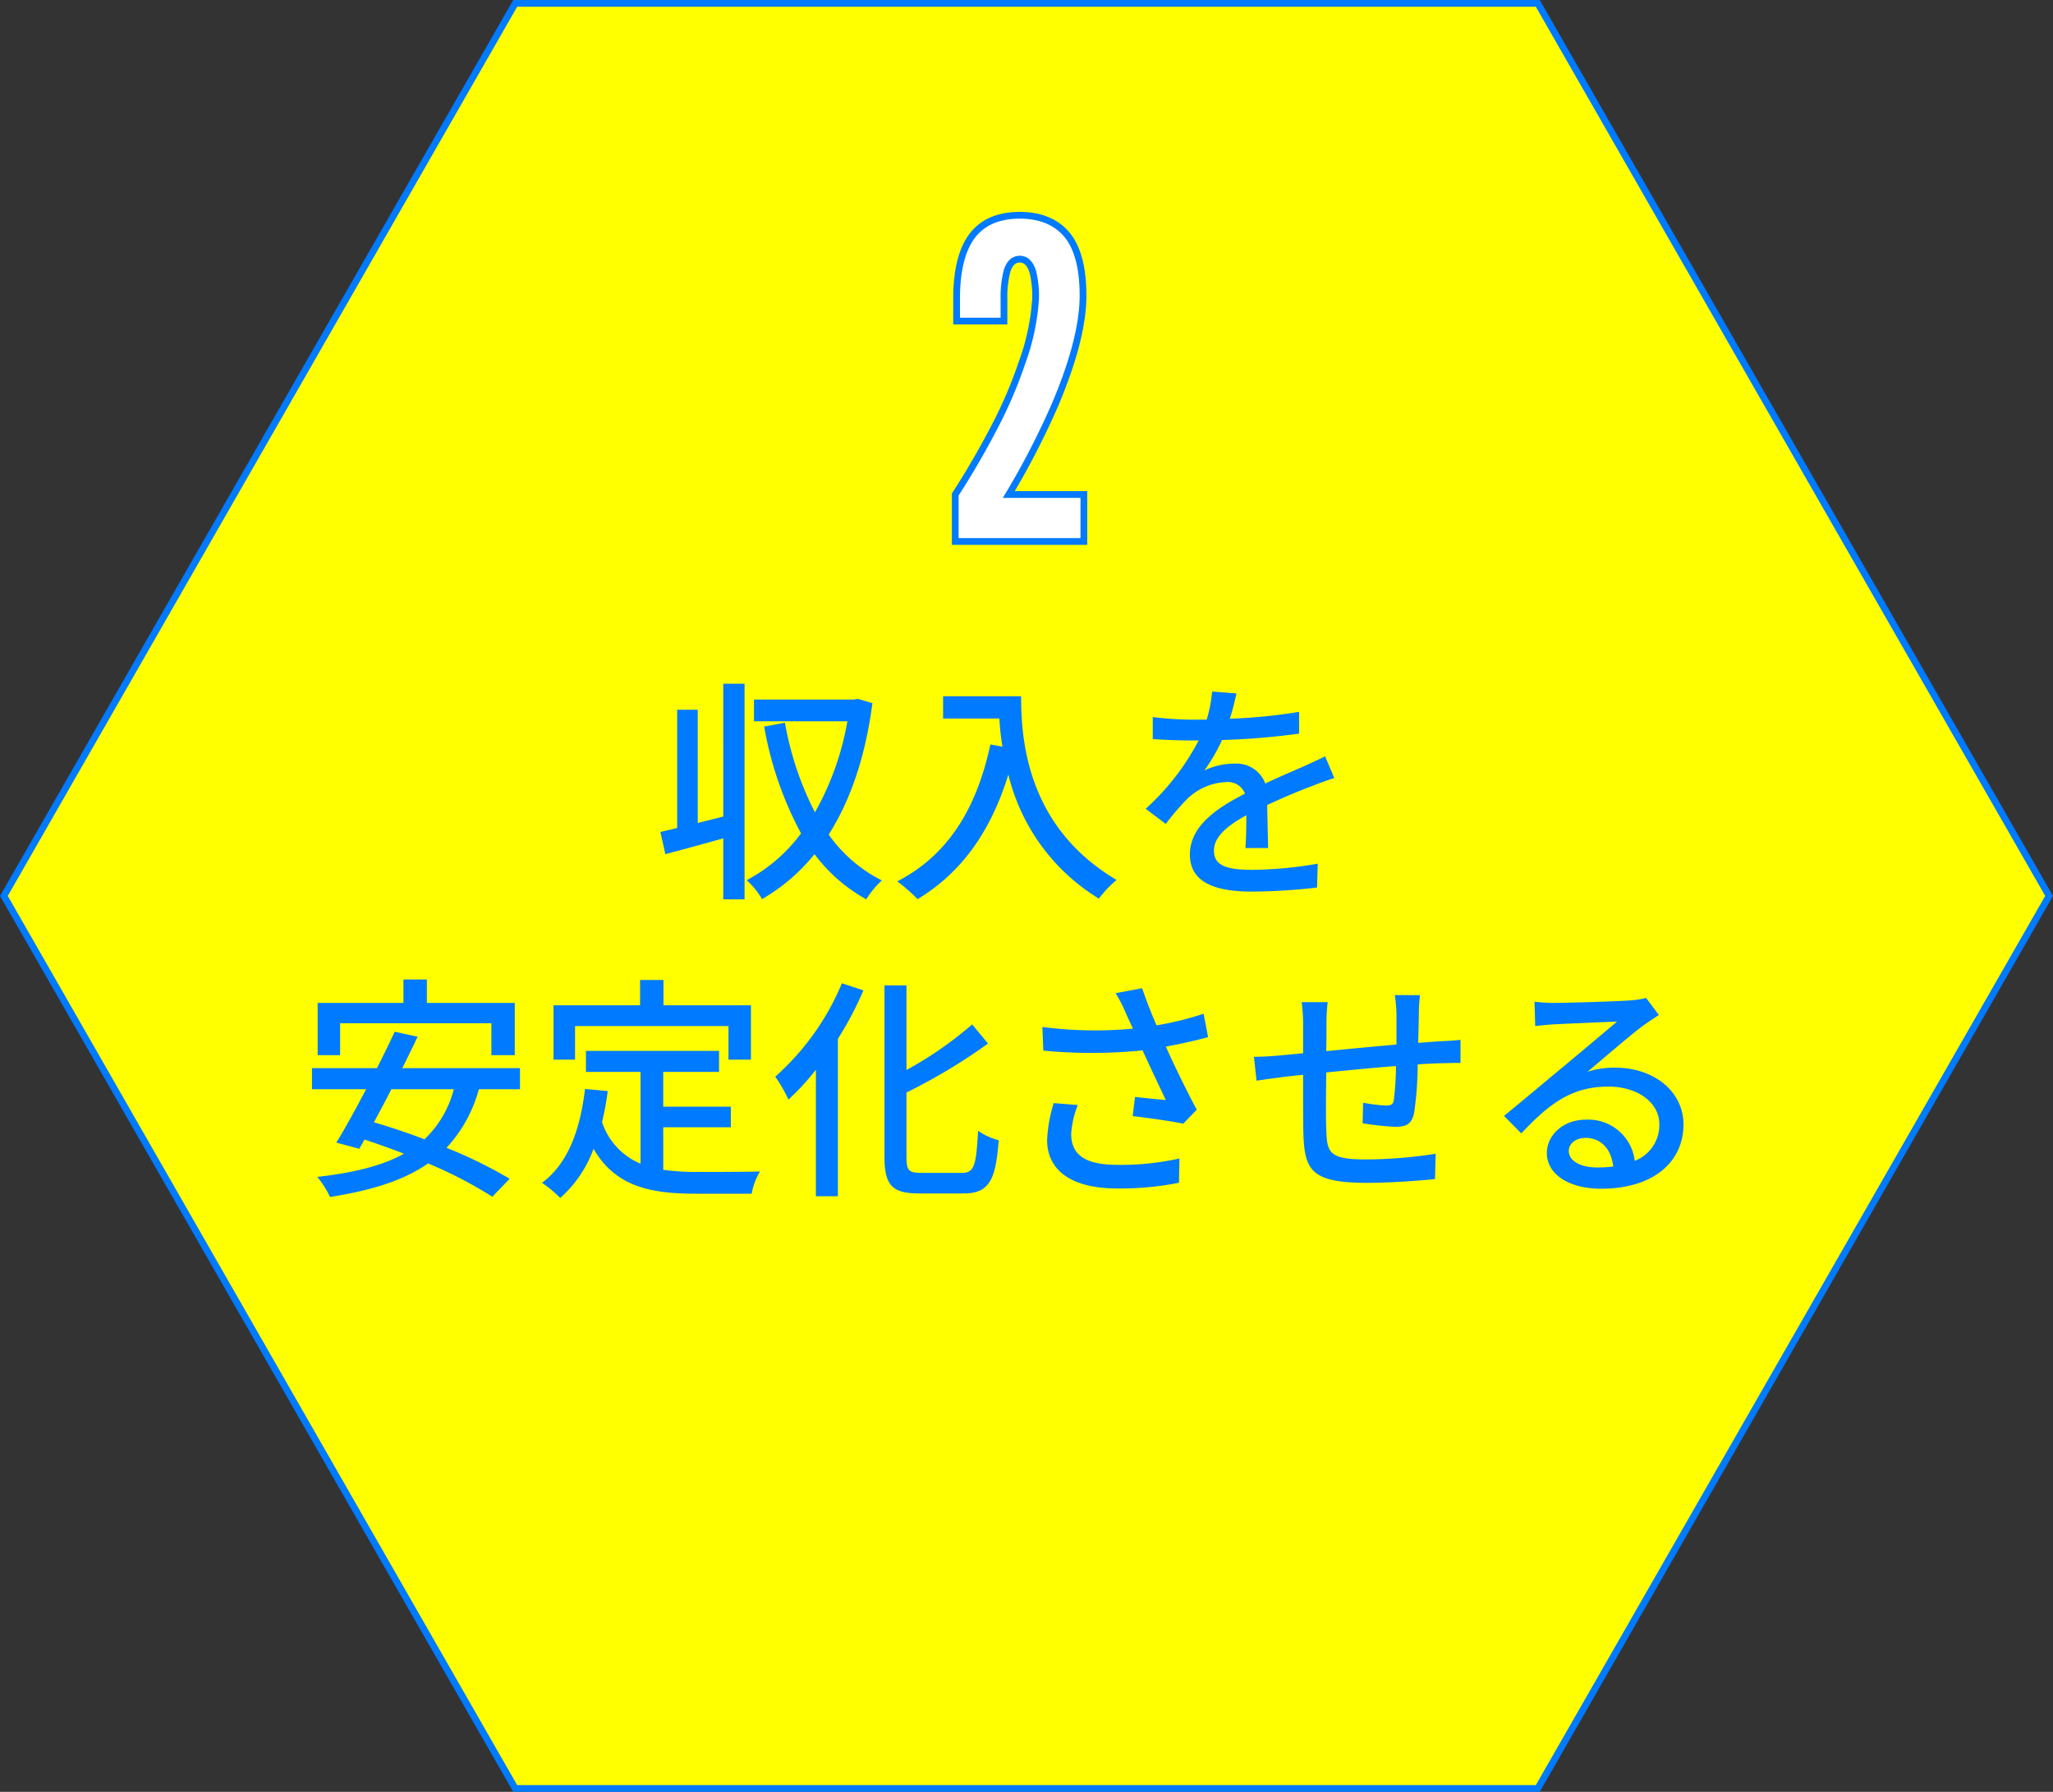 <svg xmlns="http://www.w3.org/2000/svg" width="303.986" height="265.297" viewBox="0 0 303.986 265.297"><rect x="0" y="0" width="303.986" height="265.297" fill="#333333" stroke="none"/><g id="_2-antei" data-name="2-antei" transform="translate(-13.018 -15.161)"><g id="&#x591A;&#x89D2;&#x5F62;_9" data-name="&#x591A;&#x89D2;&#x5F62; 9" transform="translate(13.018 15.161)" fill="#ff0"><path d="M 227.7 264.797 L 76.286 264.797 L 0.576 132.648 L 76.286 0.5 L 227.7 0.5 L 303.41 132.648 L 227.7 264.797 Z" stroke="none"></path><path d="M 76.576 1 L 1.152 132.648 L 76.576 264.297 L 227.41 264.297 L 302.833 132.648 L 227.41 1 L 76.576 1 M 75.996 -3.0517578125e-05 L 227.989 -3.0517578125e-05 L 303.986 132.648 L 227.989 265.297 L 75.996 265.297 L 0 132.648 L 75.996 -3.0517578125e-05 Z" stroke="none" fill="#007aff"></path></g><path id="&#x30D1;&#x30B9;_610" data-name="&#x30D1;&#x30B9; 610" d="M8.97-32.63v-3.315a15.144,15.144,0,0,1,.455-4.1c.325-1.04.91-1.755,1.885-1.755,1.04,0,1.625.845,1.95,1.95a14.988,14.988,0,0,1,.39,3.9,33.612,33.612,0,0,1-2.015,9.49,65.24,65.24,0,0,1-4.03,9.425C5.85-13.65,3.9-10.27,1.755-6.955V0H20.8V-6.955H9.685a116.938,116.938,0,0,0,6.89-13.39c2.275-5.4,4.1-11.18,4.1-16.055,0-3.315-.52-6.305-1.95-8.45-1.43-2.08-3.835-3.445-7.41-3.445-3.835,0-6.175,1.495-7.54,3.77s-1.82,5.4-1.82,8.58v3.315Z" transform="translate(152.706 95.331)" fill="#fff" stroke="#007aff" stroke-width="1"></path><path id="&#x30D1;&#x30B9;_611" data-name="&#x30D1;&#x30B9; 611" d="M-41.965-9.52l-3.78.945V-25.34H-48.79v17.5c-.91.245-1.75.42-2.485.595l.735,3.29c2.485-.665,5.565-1.5,8.575-2.345V2.73h3.15V-29.19h-3.15ZM-22.05-26.95l-.6.1h-14.77v3.22H-23.59a41.907,41.907,0,0,1-4.8,13.475A46.215,46.215,0,0,1-32.83-23.415l-3.08.56a52.25,52.25,0,0,0,5.46,15.82A23.822,23.822,0,0,1-38.5-.105a11.581,11.581,0,0,1,2.275,2.8,27.973,27.973,0,0,0,7.77-6.65A24.234,24.234,0,0,0-20.79,2.73a12.8,12.8,0,0,1,2.31-2.8,21.326,21.326,0,0,1-7.875-6.79c3.185-5.005,5.425-11.445,6.475-19.46Zm12.635-.385v3.29h8.33A38.674,38.674,0,0,0-.63-19.88L-2.415-20.2C-4.445-10.71-8.68-3.815-16.2.07A24.894,24.894,0,0,1-13.195,2.7C-6.72-1.19-2.345-7.315.245-15.75A29.7,29.7,0,0,0,13.65,2.625,16.445,16.445,0,0,1,16.275-.14C2.94-8.015,2.135-21,2.135-27.335ZM38.71-4.865c-.035-1.645-.1-4.41-.14-6.37,2.415-1.12,4.655-2.065,6.44-2.73,1.05-.42,2.555-.98,3.5-1.26l-1.365-3.22c-1.12.56-2.135,1.015-3.29,1.54-1.645.735-3.43,1.47-5.565,2.485a4.563,4.563,0,0,0-4.62-2.94,10.209,10.209,0,0,0-4.41,1.015,25.3,25.3,0,0,0,2.625-4.515,105.937,105.937,0,0,0,11.41-.945v-3.22A80.136,80.136,0,0,1,33.04-24.01c.49-1.5.77-2.835.98-3.745l-3.6-.28a20.9,20.9,0,0,1-.805,4.165H27.58a50.833,50.833,0,0,1-5.95-.385V-21c1.925.14,4.34.21,5.775.21H28.42a36.093,36.093,0,0,1-7.84,10.115l2.975,2.24a37.276,37.276,0,0,1,3.185-3.71,8.805,8.805,0,0,1,5.74-2.485,2.7,2.7,0,0,1,2.8,1.715c-3.99,2.03-8.155,4.725-8.155,9,0,4.305,4.025,5.5,9.205,5.5a88.176,88.176,0,0,0,9.625-.6l.1-3.535a58.365,58.365,0,0,1-9.625.91c-3.5,0-5.74-.455-5.74-2.835,0-2.03,1.855-3.605,4.795-5.25,0,1.715-.035,3.675-.14,4.865ZM-98.7,21.075h22.4V25.8h3.465V18.065h-13.02V14.6H-89.32v3.465h-12.705V25.8H-98.7Zm16.835,9.765a15.525,15.525,0,0,1-4.34,7.42c-2.555-.98-5.11-1.82-7.49-2.52.84-1.54,1.715-3.185,2.59-4.9Zm9.8,0V27.725h-17.43c.8-1.61,1.575-3.185,2.275-4.655l-3.395-.735c-.77,1.645-1.68,3.5-2.625,5.39h-9.625V30.84h8.015c-1.54,2.94-3.115,5.81-4.41,7.91l3.4.91.77-1.365c1.89.63,3.885,1.33,5.845,2.1-3.29,1.82-7.56,2.835-12.845,3.43a13.223,13.223,0,0,1,1.89,2.975c5.985-.945,10.815-2.38,14.525-4.97a63.458,63.458,0,0,1,9.52,4.935L-73.6,44.1A66.628,66.628,0,0,0-82.95,39.52a20.561,20.561,0,0,0,4.795-8.68Zm8.155-9.345h22.715v4.97h3.325v-8.05H-50.82V14.67h-3.465v3.745H-67.1v8.05h3.185Zm13.055,14.98h10.01V33.43h-10.01V28.285h8.26V25.17H-62.3v3.115h8.085v13.58a10.018,10.018,0,0,1-5.7-6.16,42.8,42.8,0,0,0,.84-4.585l-3.36-.315c-.735,6.125-2.52,11.025-6.37,13.9a17.6,17.6,0,0,1,2.695,2.24,17.817,17.817,0,0,0,4.935-7.28c3.185,5.495,8.225,6.65,15.085,6.65h8.33a9.817,9.817,0,0,1,1.225-3.29c-1.995.07-7.875.07-9.38.07a36.57,36.57,0,0,1-4.935-.315ZM-24.4,15.16a38.025,38.025,0,0,1-9.87,13.825,22.339,22.339,0,0,1,1.96,3.395,38.381,38.381,0,0,0,4.06-4.41V46.695h3.255V23.385a50.265,50.265,0,0,0,3.78-7.175ZM-12.67,43.23c-1.82,0-2.17-.35-2.17-2.345V31.33A84.78,84.78,0,0,0-2.765,24.085L-5.11,21.25A55.5,55.5,0,0,1-14.84,28V15.475h-3.255V40.85c0,4.235,1.155,5.425,5.11,5.425H-6.37c3.815,0,4.76-2.065,5.18-7.875A9.583,9.583,0,0,1-4.235,37c-.28,5.005-.525,6.23-2.345,6.23ZM6.965,32.9a21.491,21.491,0,0,0-.98,5.46c0,4.55,3.675,7.175,10.325,7.175a44.753,44.753,0,0,0,9.2-.84l.07-3.6a39.332,39.332,0,0,1-9.24.945c-5.075,0-6.79-1.75-6.79-4.585a13.813,13.813,0,0,1,.98-4.27Zm22.19-13.23A47.063,47.063,0,0,1,22.19,21.39c-.77-1.785-1.435-3.43-2.135-5.5l-3.92.735a21.5,21.5,0,0,1,1.575,3.115l.98,2.135a60.248,60.248,0,0,1-13.405-.245l.14,3.5a76.024,76.024,0,0,0,14.7-.035c1.05,2.345,2.52,5.39,3.43,7.35-1.12-.1-3.29-.315-4.55-.455l-.35,2.835c2.415.28,5.845.77,7.49,1.12l2-2.065c-1.54-2.87-3.325-6.545-4.585-9.345,2.135-.385,4.305-.875,6.265-1.4ZM57.47,16.91a22.533,22.533,0,0,1,.245,2.835v4.48c-3.465.315-7.21.665-10.4.98.035-1.645.035-3.115.035-4.1a27.47,27.47,0,0,1,.175-3.15H43.68a25.692,25.692,0,0,1,.21,3.325V25.52c-1.435.14-2.59.245-3.36.315-1.435.14-2.87.21-3.92.21l.385,3.535c.91-.14,2.695-.385,3.78-.525.77-.1,1.82-.21,3.115-.35,0,3.395,0,6.93.035,8.4.14,5.705,1.05,7.6,9.485,7.6,3.43,0,7.665-.315,10.01-.56l.1-3.745a68.65,68.65,0,0,1-10.325.84c-5.635,0-5.775-1.085-5.88-4.655-.07-1.4-.035-4.83,0-8.225,3.22-.315,7-.7,10.325-.945a42.378,42.378,0,0,1-.315,5.005c-.1.735-.455.84-1.225.84a23.221,23.221,0,0,1-3.325-.42l-.07,3.045a40.805,40.805,0,0,0,4.83.525c1.68,0,2.485-.455,2.8-2.1a52.613,52.613,0,0,0,.525-7.14c1.295-.1,2.45-.14,3.36-.175.875,0,2.415-.07,2.975-.035v-3.43c-.875.105-2.03.175-2.975.21-.98.07-2.1.14-3.29.245.035-1.365.07-2.87.1-4.34a20.24,20.24,0,0,1,.175-2.73ZM87.36,42.425c-2.345,0-4.13-.945-4.13-2.45,0-1.085,1.05-1.925,2.485-1.925,2.31,0,3.815,1.68,4.095,4.235A18.118,18.118,0,0,1,87.36,42.425ZM94.675,17.33a12.254,12.254,0,0,1-2.205.35c-1.89.175-9.73.385-11.55.385a24.959,24.959,0,0,1-2.765-.175l.105,3.605c.77-.1,1.68-.175,2.555-.245,1.82-.1,7.735-.35,9.555-.42-1.75,1.505-5.74,4.83-7.665,6.44-2.03,1.68-6.37,5.32-9.065,7.525l2.555,2.59c4.1-4.34,7.385-6.93,12.915-6.93,4.235,0,7.525,2.31,7.525,5.565A5.661,5.661,0,0,1,93,41.445a6.928,6.928,0,0,0-7.28-6.09c-3.4,0-5.74,2.38-5.74,4.935,0,3.115,3.22,5.285,8.015,5.285,7.77,0,12.215-3.955,12.215-9.52,0-4.83-4.305-8.4-10.115-8.4a12.9,12.9,0,0,0-4.095.6c2.45-2.03,6.65-5.705,8.435-6.965.63-.455,1.435-.98,2.135-1.435Z" transform="translate(162.078 145.584)" fill="#007aff"></path></g></svg>